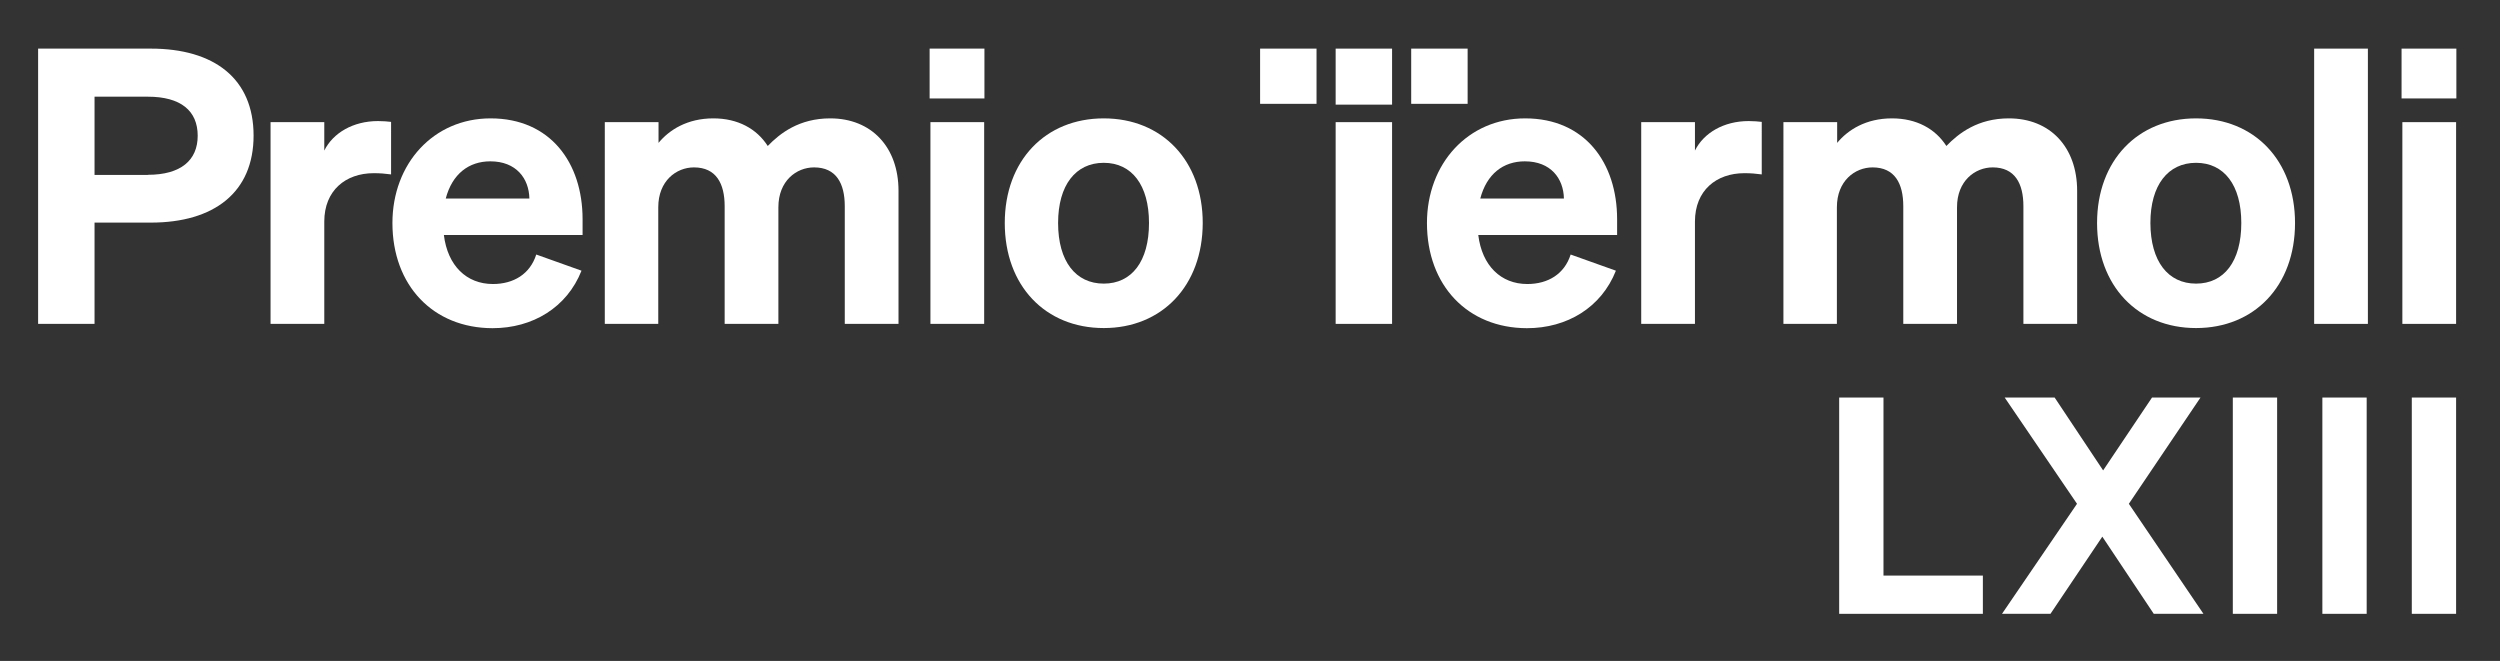 <svg xml:space="preserve" style="enable-background:new 0 0 1856.4 490.8;" viewBox="0 0 1856.4 490.8" y="0px" x="0px" xmlns:xlink="http://www.w3.org/1999/xlink" xmlns="http://www.w3.org/2000/svg" id="Livello_1" version="1.1">
<rect x="0" y="0" width="1856.4" height="490.8" fill="#333333" stroke="none"/>
<style type="text/css">
	.st0{fill:#FFFFFF;}
</style>
<g>
	<g>
		<path d="M109.8,129.8c24.5,0,37-10.8,37-29c0-18.5-12.5-29-37-29H70.2v58.1H109.8z M70.2,240.5H28.3V36.1H112
			c47,0,76.3,22.2,76.3,64.6c0,42.1-29.3,64.6-76.3,64.6H70.2V240.5z" class="st0"></path>
		<path d="M290.3,129.5c-4.6-0.6-8-0.9-12.8-0.9c-20.8,0-36.7,12.8-36.7,35.9v76h-39.9V90.7h39.9v21.1
			c6.5-13.1,21.4-21.9,39.9-21.9c4,0,6.8,0.3,9.7,0.6V129.5z" class="st0"></path>
		<path d="M331,147.4h62.1c-0.3-14.8-9.7-27.6-29-27.6C348.1,119.8,335.8,129.2,331,147.4 M291.4,165.6
			c0-44.1,30.5-77.7,72.9-77.7c44.4,0,68.3,33,68.3,74.9v11.7H329.6c2.8,22.8,16.8,36.4,36.4,36.4c15.4,0,27.6-7.4,32.2-21.9
			l33.6,12c-10.8,27.3-36.2,42.7-66.1,42.7C321.6,243.6,291.4,212,291.4,165.6" class="st0"></path>
		<path d="M489,240.5h-39.9V90.7H489v15.4c8-9.7,21.4-18.2,40.7-18.2c18.2,0,32.2,7.7,40.4,20.5
			c9.1-9.4,23.3-20.5,46.4-20.5c30.7,0,50.7,21.4,50.7,53.8v98.8h-39.9v-87.4c0-16.8-6.3-28.8-22.8-28.8c-13.1,0-26.5,10-26.5,29.6
			v86.6h-39.9v-87.4c0-16.8-6.3-28.8-22.8-28.8c-13.1,0-26.5,10-26.5,29.6V240.5z" class="st0"></path>
	</g>
	<path d="M690.9,240.5h39.9V90.7h-39.9V240.5z M690.3,73.1H731v-37h-40.7V73.1z" class="st0"></path>
	<g>
		<path d="M819.6,210.6c20.8,0,33.6-16.5,33.6-45c0-28.2-12.8-44.7-33.6-44.7c-20.8,0-33.9,16.5-33.9,44.7
			C785.7,194.1,798.8,210.6,819.6,210.6 M819.6,243.6c-43.3,0-73.5-31.3-73.5-78c0-46.4,30.2-77.7,73.5-77.7
			c43.3,0,73.5,31.3,73.5,77.7C893,212.3,862.8,243.6,819.6,243.6" class="st0"></path>
	</g>
	<path d="M991.8,240.5h41.9V90.7h-41.9V240.5z M935.7,77.1h41.9v-41h-41.9V77.1z M991.8,77.7h41.9V36.1h-41.9V77.7z
		 M1047.9,77.1h41.9v-41h-41.9V77.1z" class="st0"></path>
	<g>
		<path d="M1099.2,147.4h62.1c-0.3-14.8-9.7-27.6-29-27.6C1116.2,119.8,1104,129.2,1099.2,147.4 M1059.6,165.6
			c0-44.1,30.5-77.7,72.9-77.7c44.4,0,68.3,33,68.3,74.9v11.7h-103.1c2.8,22.8,16.8,36.4,36.4,36.4c15.4,0,27.6-7.4,32.2-21.9
			l33.6,12c-10.8,27.3-36.2,42.7-66.1,42.7C1089.8,243.6,1059.6,212,1059.6,165.6" class="st0"></path>
		<path d="M1308.1,129.5c-4.6-0.6-8-0.9-12.8-0.9c-20.8,0-36.7,12.8-36.7,35.9v76h-39.9V90.7h39.9v21.1
			c6.5-13.1,21.4-21.9,39.9-21.9c4,0,6.8,0.3,9.7,0.6V129.5z" class="st0"></path>
		<path d="M1364.2,240.5h-39.9V90.7h39.9v15.4c8-9.7,21.4-18.2,40.7-18.2c18.2,0,32.2,7.7,40.4,20.5
			c9.1-9.4,23.3-20.5,46.4-20.5c30.7,0,50.7,21.4,50.7,53.8v98.8h-39.9v-87.4c0-16.8-6.3-28.8-22.8-28.8c-13.1,0-26.5,10-26.5,29.6
			v86.6h-39.9v-87.4c0-16.8-6.3-28.8-22.8-28.8c-13.1,0-26.5,10-26.5,29.6V240.5z" class="st0"></path>
		<path d="M1630.7,210.6c20.8,0,33.6-16.5,33.6-45c0-28.2-12.8-44.7-33.6-44.7s-33.9,16.5-33.9,44.7
			C1596.9,194.1,1609.9,210.6,1630.7,210.6 M1630.7,243.6c-43.3,0-73.5-31.3-73.5-78c0-46.4,30.2-77.7,73.5-77.7
			c43.3,0,73.5,31.3,73.5,77.7C1704.2,212.3,1674,243.6,1630.7,243.6" class="st0"></path>
	</g>
	<rect height="204.4" width="39.9" class="st0" y="36.1" x="1718.4"></rect>
	<path d="M1783.9,240.5h39.9V90.7h-39.9V240.5z M1783.3,73.1h40.7v-37h-40.7V73.1z" class="st0"></path>
	<rect height="160.6" width="32.9" class="st0" y="295.2" x="1790.9"></rect>
	<polygon points="1365.7,295.2 1365.7,455.8 1472.4,455.8 1472.4,427.4 1398.6,427.4 1398.6,295.2" class="st0"></polygon>
	<polygon points="1598,295.2 1561.7,349.3 1525.7,295.2 1488.6,295.2 1542.3,374.1 1486.6,455.8 1522.6,455.8 
		1561.1,398.5 1599.3,455.8 1636.2,455.8 1580.8,374.1 1634,295.2" class="st0"></polygon>
	<rect height="160.6" width="32.9" class="st0" y="295.2" x="1658"></rect>
	<rect height="160.6" width="32.9" class="st0" y="295.2" x="1724.5"></rect>
</g>
</svg>
